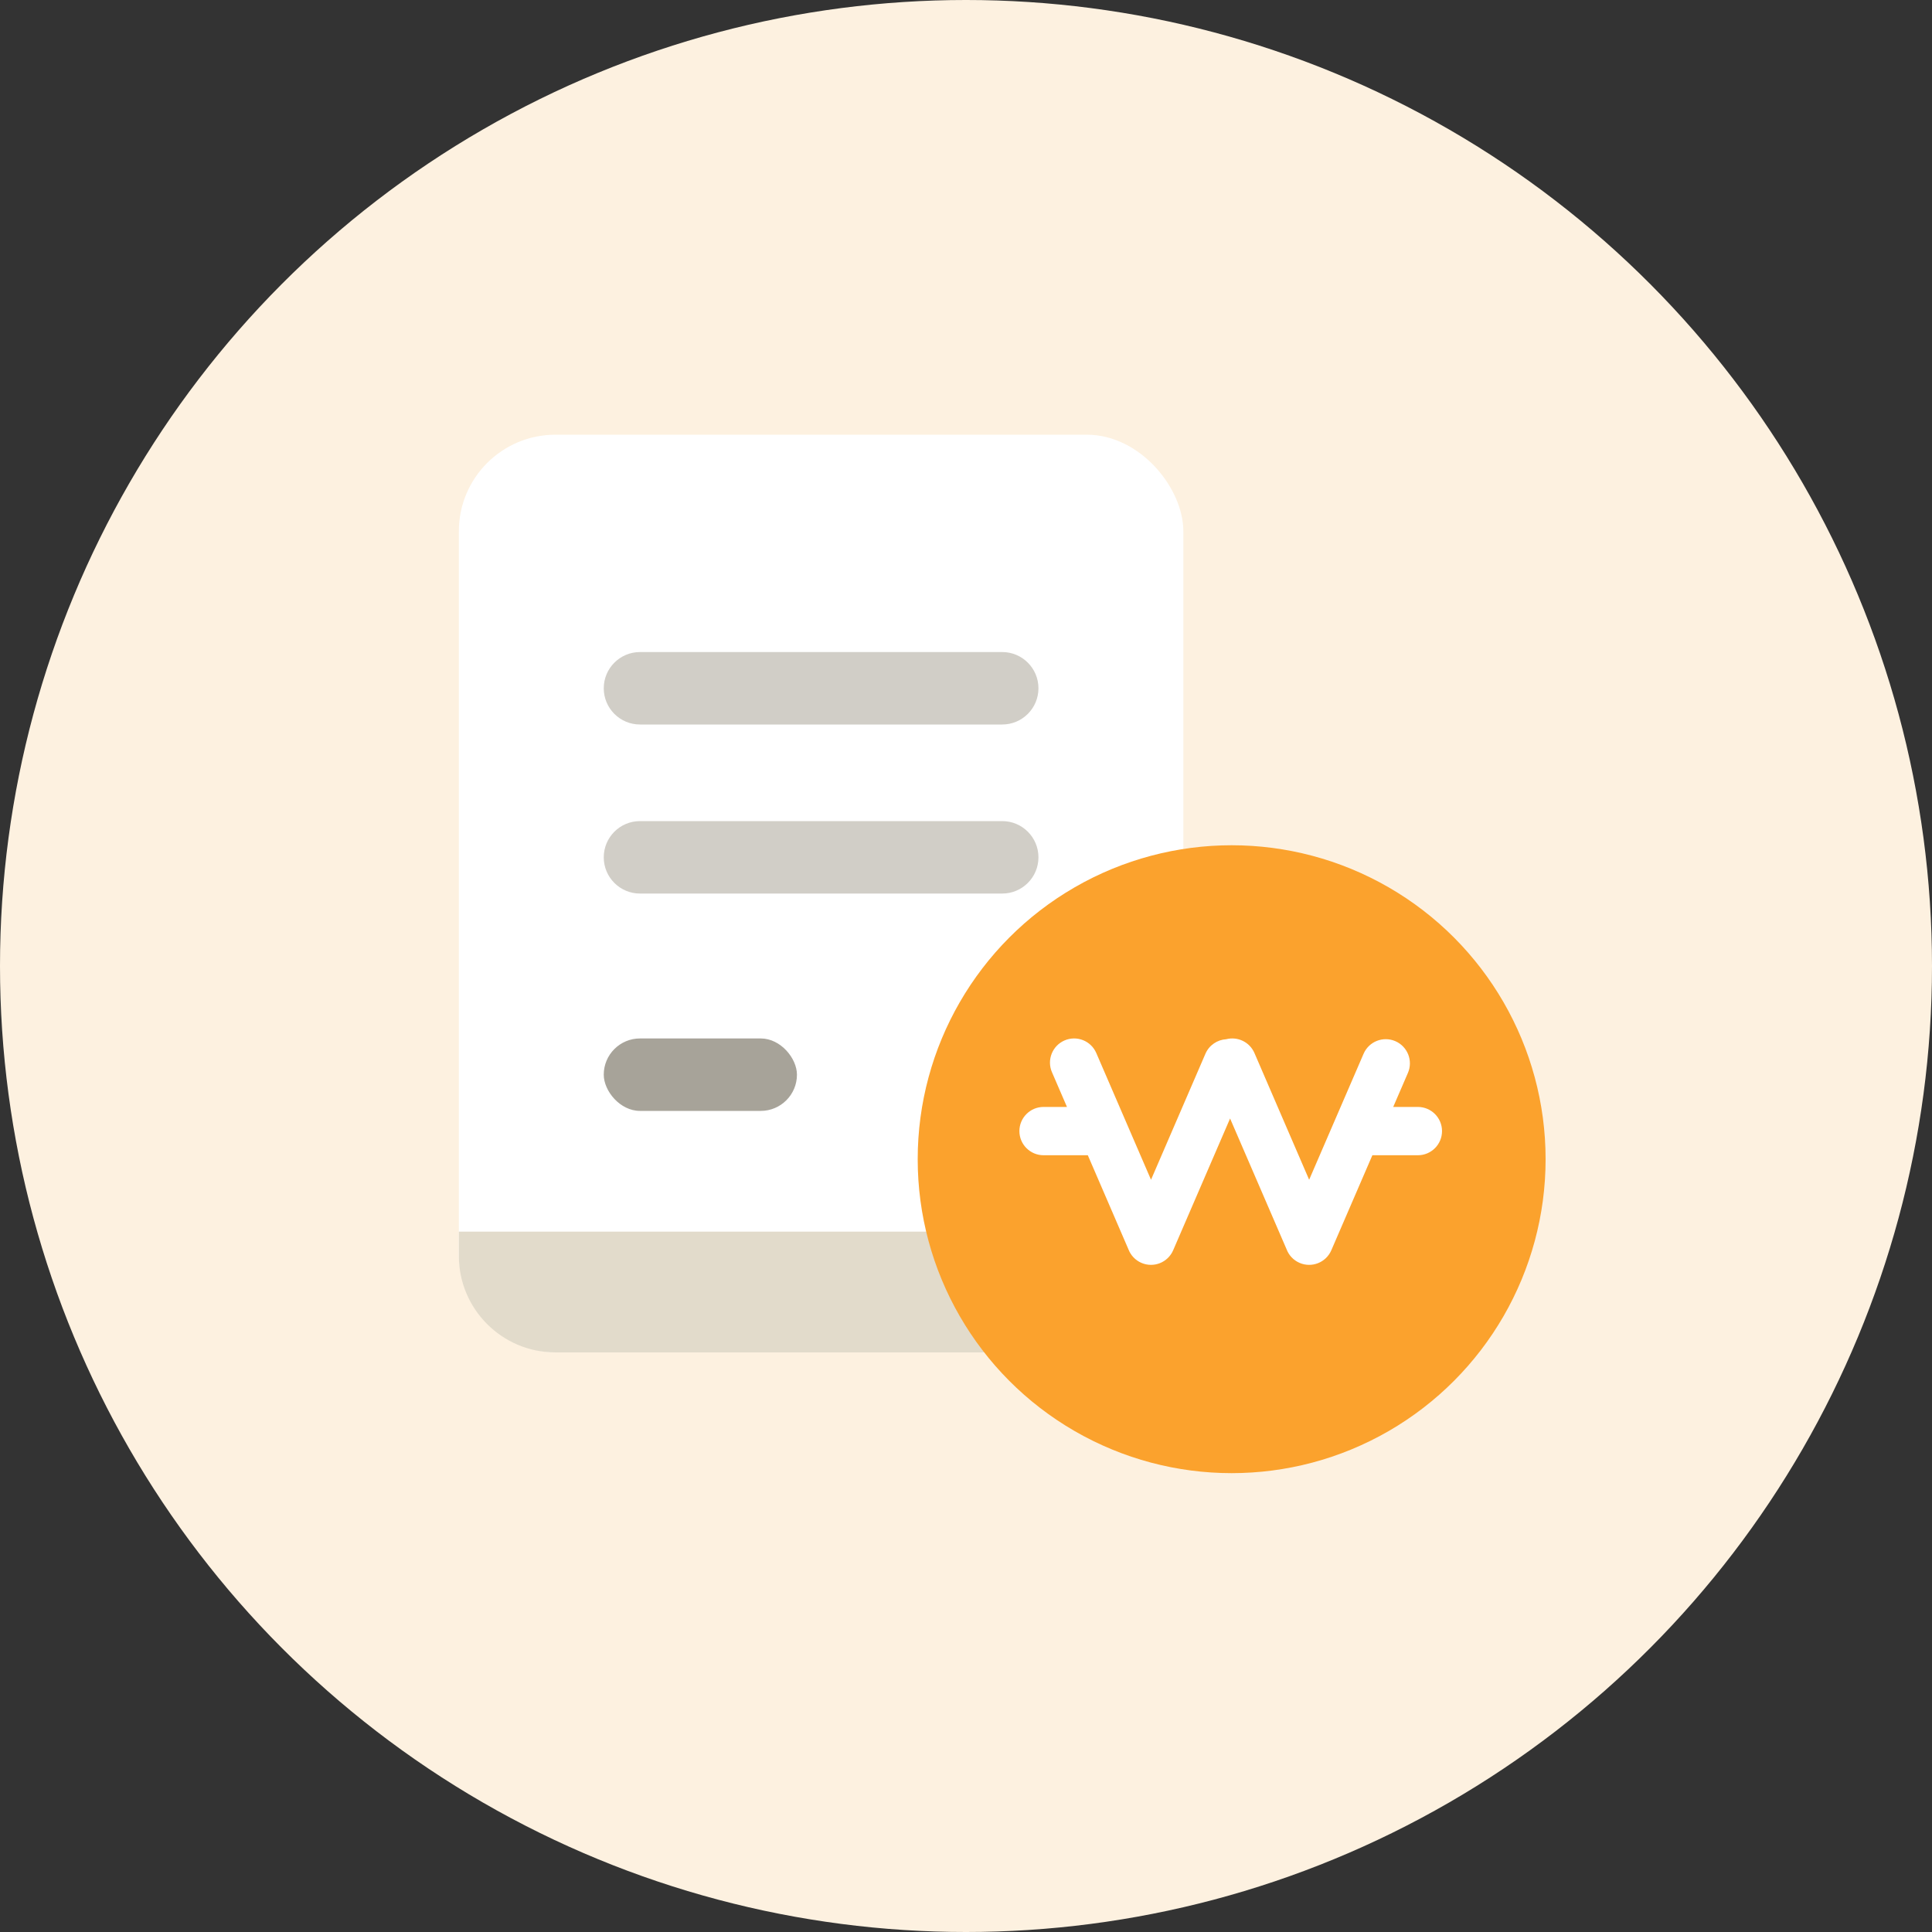 <svg width="80" height="80" viewBox="0 0 80 80" fill="none" xmlns="http://www.w3.org/2000/svg">
<rect x="0" y="0" width="80" height="80" fill="#333333" stroke="none"/>
<circle cx="40" cy="40" r="40" fill="#FDF1E0"/>
<rect x="19" y="18" width="30" height="38" rx="4" fill="white"/>
<path d="M19 51H49V52C49 54.209 47.209 56 45 56H23C20.791 56 19 54.209 19 52V51Z" fill="#E2DBCB"/>
<path fill-rule="evenodd" clip-rule="evenodd" d="M26.5 27C25.672 27 25 27.672 25 28.5C25 29.328 25.672 30 26.5 30H41.5C42.328 30 43 29.328 43 28.5C43 27.672 42.328 27 41.5 27H26.5ZM26.5 34C25.672 34 25 34.672 25 35.5C25 36.328 25.672 37 26.5 37H41.5C42.328 37 43 36.328 43 35.5C43 34.672 42.328 34 41.5 34H26.5Z" fill="#D1CEC7"/>
<rect x="25" y="43" width="8" height="3" rx="1.5" fill="#A7A399"/>
<circle cx="51" cy="48" r="13" fill="#FBA22D"/>
<path fill-rule="evenodd" clip-rule="evenodd" d="M44.081 43.082C43.574 43.301 43.34 43.89 43.559 44.397L44.181 45.836H43.211C42.659 45.836 42.211 46.284 42.211 46.836C42.211 47.388 42.659 47.836 43.211 47.836H45.044L46.725 51.729C46.818 51.973 47.005 52.181 47.264 52.293C47.771 52.512 48.359 52.278 48.578 51.771L50.935 46.314L53.274 51.729C53.366 51.973 53.554 52.181 53.812 52.293C54.319 52.512 54.908 52.278 55.127 51.771L56.827 47.836H58.711C59.263 47.836 59.711 47.388 59.711 46.836C59.711 46.284 59.263 45.836 58.711 45.836H57.69L58.299 44.427C58.518 43.92 58.284 43.331 57.777 43.112C57.27 42.894 56.682 43.127 56.463 43.634L54.209 48.851L51.944 43.604C51.745 43.145 51.245 42.91 50.775 43.032C50.41 43.053 50.069 43.275 49.914 43.634L47.661 48.851L45.395 43.604C45.176 43.097 44.588 42.863 44.081 43.082Z" fill="white"/>
</svg>
